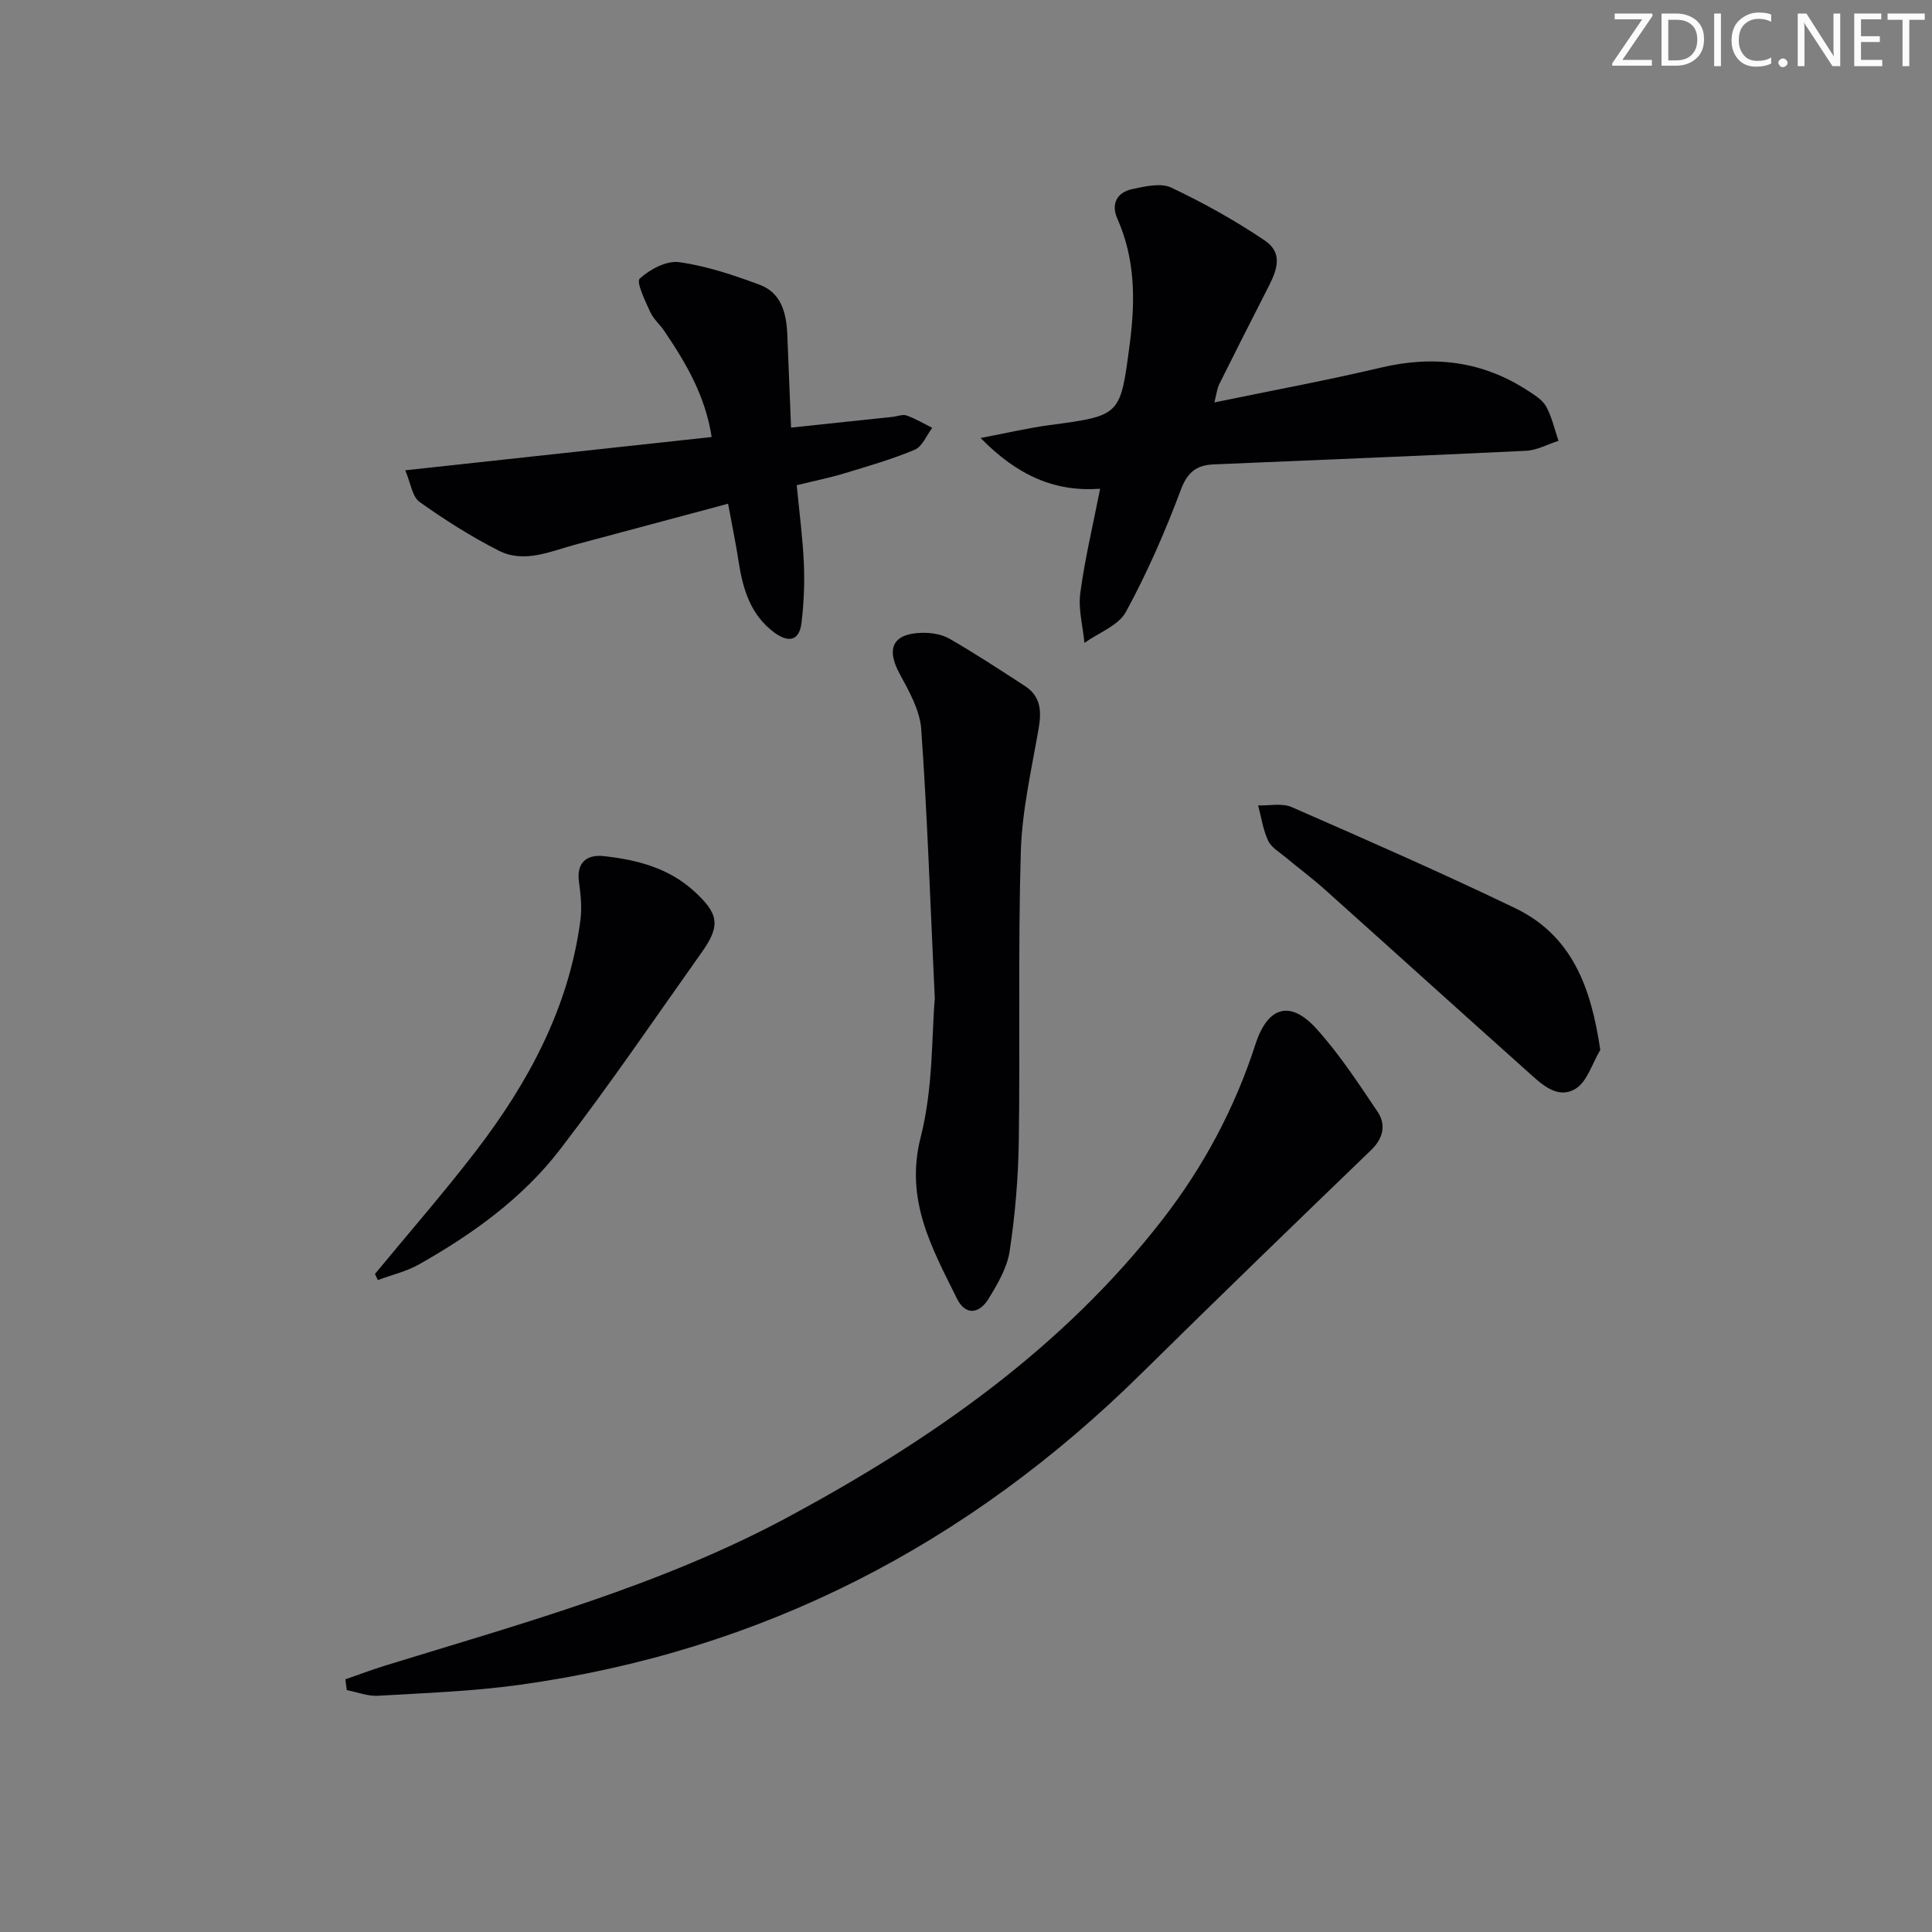 <svg enable-background="new 0 0 400 400" viewBox="0 0 400 400" xmlns="http://www.w3.org/2000/svg"><rect x="0" y="0" width="400" height="400" fill="#808080" stroke="none"/><g fill="#fafbfa"><path d="m342.2 3.2-6.3 9.2h6.1v1.2h-8.2v-.5l6.2-9.1h-5.7v-1.2h7.8v.4z"/><path d="m344 13.7v-10.9h3.1c1.6 0 3 .5 4.1 1.4 1.1 1 1.6 2.2 1.6 3.9s-.5 3-1.6 4-2.5 1.5-4.2 1.5h-3zm1.4-9.6v8.4h1.6c1.4 0 2.5-.4 3.2-1.1.8-.8 1.2-1.8 1.2-3.2s-.4-2.4-1.2-3.1-1.8-1-3.1-1z"/><path d="m356.3 2.8v10.9h-1.4v-10.9z"/><path d="m366.6 13.2c-.8.4-1.8.6-3 .6-1.6 0-2.8-.5-3.7-1.5s-1.4-2.3-1.4-3.9c0-1.7.5-3.2 1.6-4.2s2.4-1.6 4-1.6c1 0 1.9.1 2.6.4v1.5c-.8-.4-1.6-.6-2.6-.6-1.2 0-2.2.4-3 1.2s-1.1 1.9-1.1 3.3c0 1.3.4 2.3 1.1 3.1s1.6 1.1 2.8 1.1c1.1 0 2-.2 2.8-.7v1.3z"/><path d="m368.2 13c0-.3.1-.5.3-.6.2-.2.4-.3.6-.3.3 0 .5.1.7.3s.3.4.3.6-.1.5-.3.6c-.2.2-.4.3-.7.3s-.5-.1-.6-.3c-.2-.2-.3-.4-.3-.6z"/><path d="m381.1 13.7h-1.7l-5.5-8.4c-.2-.2-.3-.5-.4-.7 0 .2.1.8.1 1.5v7.6h-1.4v-10.9h1.8l5.3 8.3c.3.4.4.6.4.8 0-.3-.1-.8-.1-1.6v-7.5h1.4v10.9z"/><path d="m389.7 13.7h-5.8v-10.9h5.6v1.2h-4.2v3.5h3.9v1.2h-3.9v3.7h4.4z"/><path d="m398.4 4.1h-3.1v9.6h-1.4v-9.6h-3.1v-1.3h7.7v1.3z"/></g><path d="m71.5 347.69c2.69-.93 5.35-1.95 8.06-2.79 28.54-8.8 57.44-16.68 83.92-30.98 29.35-15.85 56.41-34.66 77.15-61.36 8.54-10.99 15.01-23.1 19.3-36.36 2.52-7.8 7.17-9.23 12.6-3.24 4.75 5.24 8.67 11.26 12.64 17.15 1.84 2.73 1.28 5.51-1.32 8.02-15.92 15.35-31.82 30.73-47.56 46.26-35.94 35.45-78.59 57.5-128.74 64.44-9.68 1.34-19.52 1.69-29.29 2.26-2.12.12-4.3-.75-6.46-1.17-.1-.74-.2-1.48-.3-2.23z" fill="#010104"/><path d="m203.02 90.68c5.6-1.06 9.88-2.08 14.22-2.66 14.89-1.98 14.71-1.95 16.67-16.89 1.16-8.9 1.14-17.5-2.58-25.87-1.34-3.03-.08-5.42 3.05-6.1 2.65-.57 5.94-1.35 8.13-.31 6.68 3.16 13.21 6.8 19.34 10.94 4.37 2.95 2.07 7.04.21 10.69-3.24 6.34-6.46 12.69-9.63 19.07-.43.86-.52 1.88-1.01 3.77 11.87-2.46 23.25-4.55 34.48-7.21 10.95-2.59 21.08-1.36 30.52 4.83 1.38.9 2.97 1.89 3.71 3.25 1.18 2.18 1.73 4.7 2.54 7.08-2.24.71-4.44 1.95-6.71 2.06-21.56 1.05-43.14 1.89-64.71 2.82-3.42.15-5.36 1.51-6.74 5.18-3.24 8.67-6.98 17.22-11.39 25.34-1.55 2.86-5.66 4.33-8.6 6.43-.33-3.44-1.3-6.97-.86-10.31.94-7.04 2.61-13.98 4.11-21.6-9.41.69-17.16-2.76-24.75-10.51z" fill="#010104"/><path d="m83.9 97.37c21.88-2.38 42.44-4.61 63.44-6.89-1.32-8.58-5.34-15.35-9.79-21.93-.93-1.38-2.29-2.53-2.95-4-1.03-2.28-2.92-6.17-2.15-6.87 2.1-1.92 5.56-3.77 8.17-3.4 5.67.79 11.26 2.67 16.67 4.68 4.46 1.66 5.52 5.85 5.71 10.22.26 6.25.51 12.5.78 19.35 7.54-.8 14.26-1.5 20.99-2.22.99-.1 2.09-.58 2.93-.29 1.84.65 3.55 1.68 5.31 2.56-1.19 1.56-2.05 3.87-3.62 4.53-4.71 1.98-9.66 3.4-14.57 4.89-3.01.91-6.1 1.53-9.87 2.46.52 5.41 1.24 10.79 1.48 16.19.18 4.09 0 8.25-.49 12.32-.46 3.83-2.8 4.09-5.63 1.99-4.93-3.65-6.51-8.98-7.39-14.7-.57-3.74-1.34-7.44-2.18-11.97-10.83 2.9-21.18 5.66-31.52 8.44-5.26 1.41-10.64 3.97-15.97 1.27-5.71-2.9-11.18-6.37-16.4-10.09-1.52-1.11-1.82-3.9-2.95-6.54z" fill="#010104"/><path d="m193.54 206.77c-.99-20.95-1.57-38.4-2.81-55.81-.28-3.9-2.5-7.84-4.45-11.42-2.86-5.26-1.48-8.36 4.55-8.52 1.92-.05 4.12.28 5.75 1.22 5.32 3.06 10.46 6.44 15.62 9.79 3.28 2.13 3.47 5.19 2.84 8.79-1.46 8.46-3.44 16.96-3.69 25.48-.59 19.97-.13 39.97-.42 59.95-.11 7.6-.75 15.25-1.89 22.77-.52 3.46-2.51 6.85-4.4 9.92-1.88 3.05-4.74 3.53-6.53-.11-5.18-10.47-10.81-20.41-7.49-33.39 2.63-10.3 2.26-21.37 2.92-28.67z" fill="#010104"/><path d="m77.63 263.76c6.95-8.43 14.14-16.67 20.8-25.32 10.95-14.25 19.36-29.79 21.74-47.95.34-2.57.06-5.29-.3-7.88-.57-4.14 1.72-5.74 5.15-5.36 6.81.76 13.38 2.41 18.7 7.28 5.05 4.62 5.54 7.03 1.59 12.6-9.69 13.67-19.13 27.55-29.34 40.83-7.77 10.11-18.12 17.55-29.2 23.81-2.62 1.48-5.68 2.19-8.54 3.26-.19-.43-.4-.85-.6-1.27z" fill="#010104"/><path d="m331.32 217.38c-1.67 2.77-2.71 6.61-5.16 8.06-3.83 2.27-7.15-1.13-9.97-3.65-14.02-12.52-27.95-25.14-41.95-37.67-2.6-2.33-5.42-4.41-8.1-6.65-1.27-1.06-2.93-2.01-3.58-3.4-1.06-2.27-1.42-4.86-2.08-7.32 2.33.08 4.96-.52 6.95.35 15.5 6.78 31 13.58 46.24 20.91 11.78 5.66 15.75 16.37 17.65 29.37z" fill="#010104"/></svg>